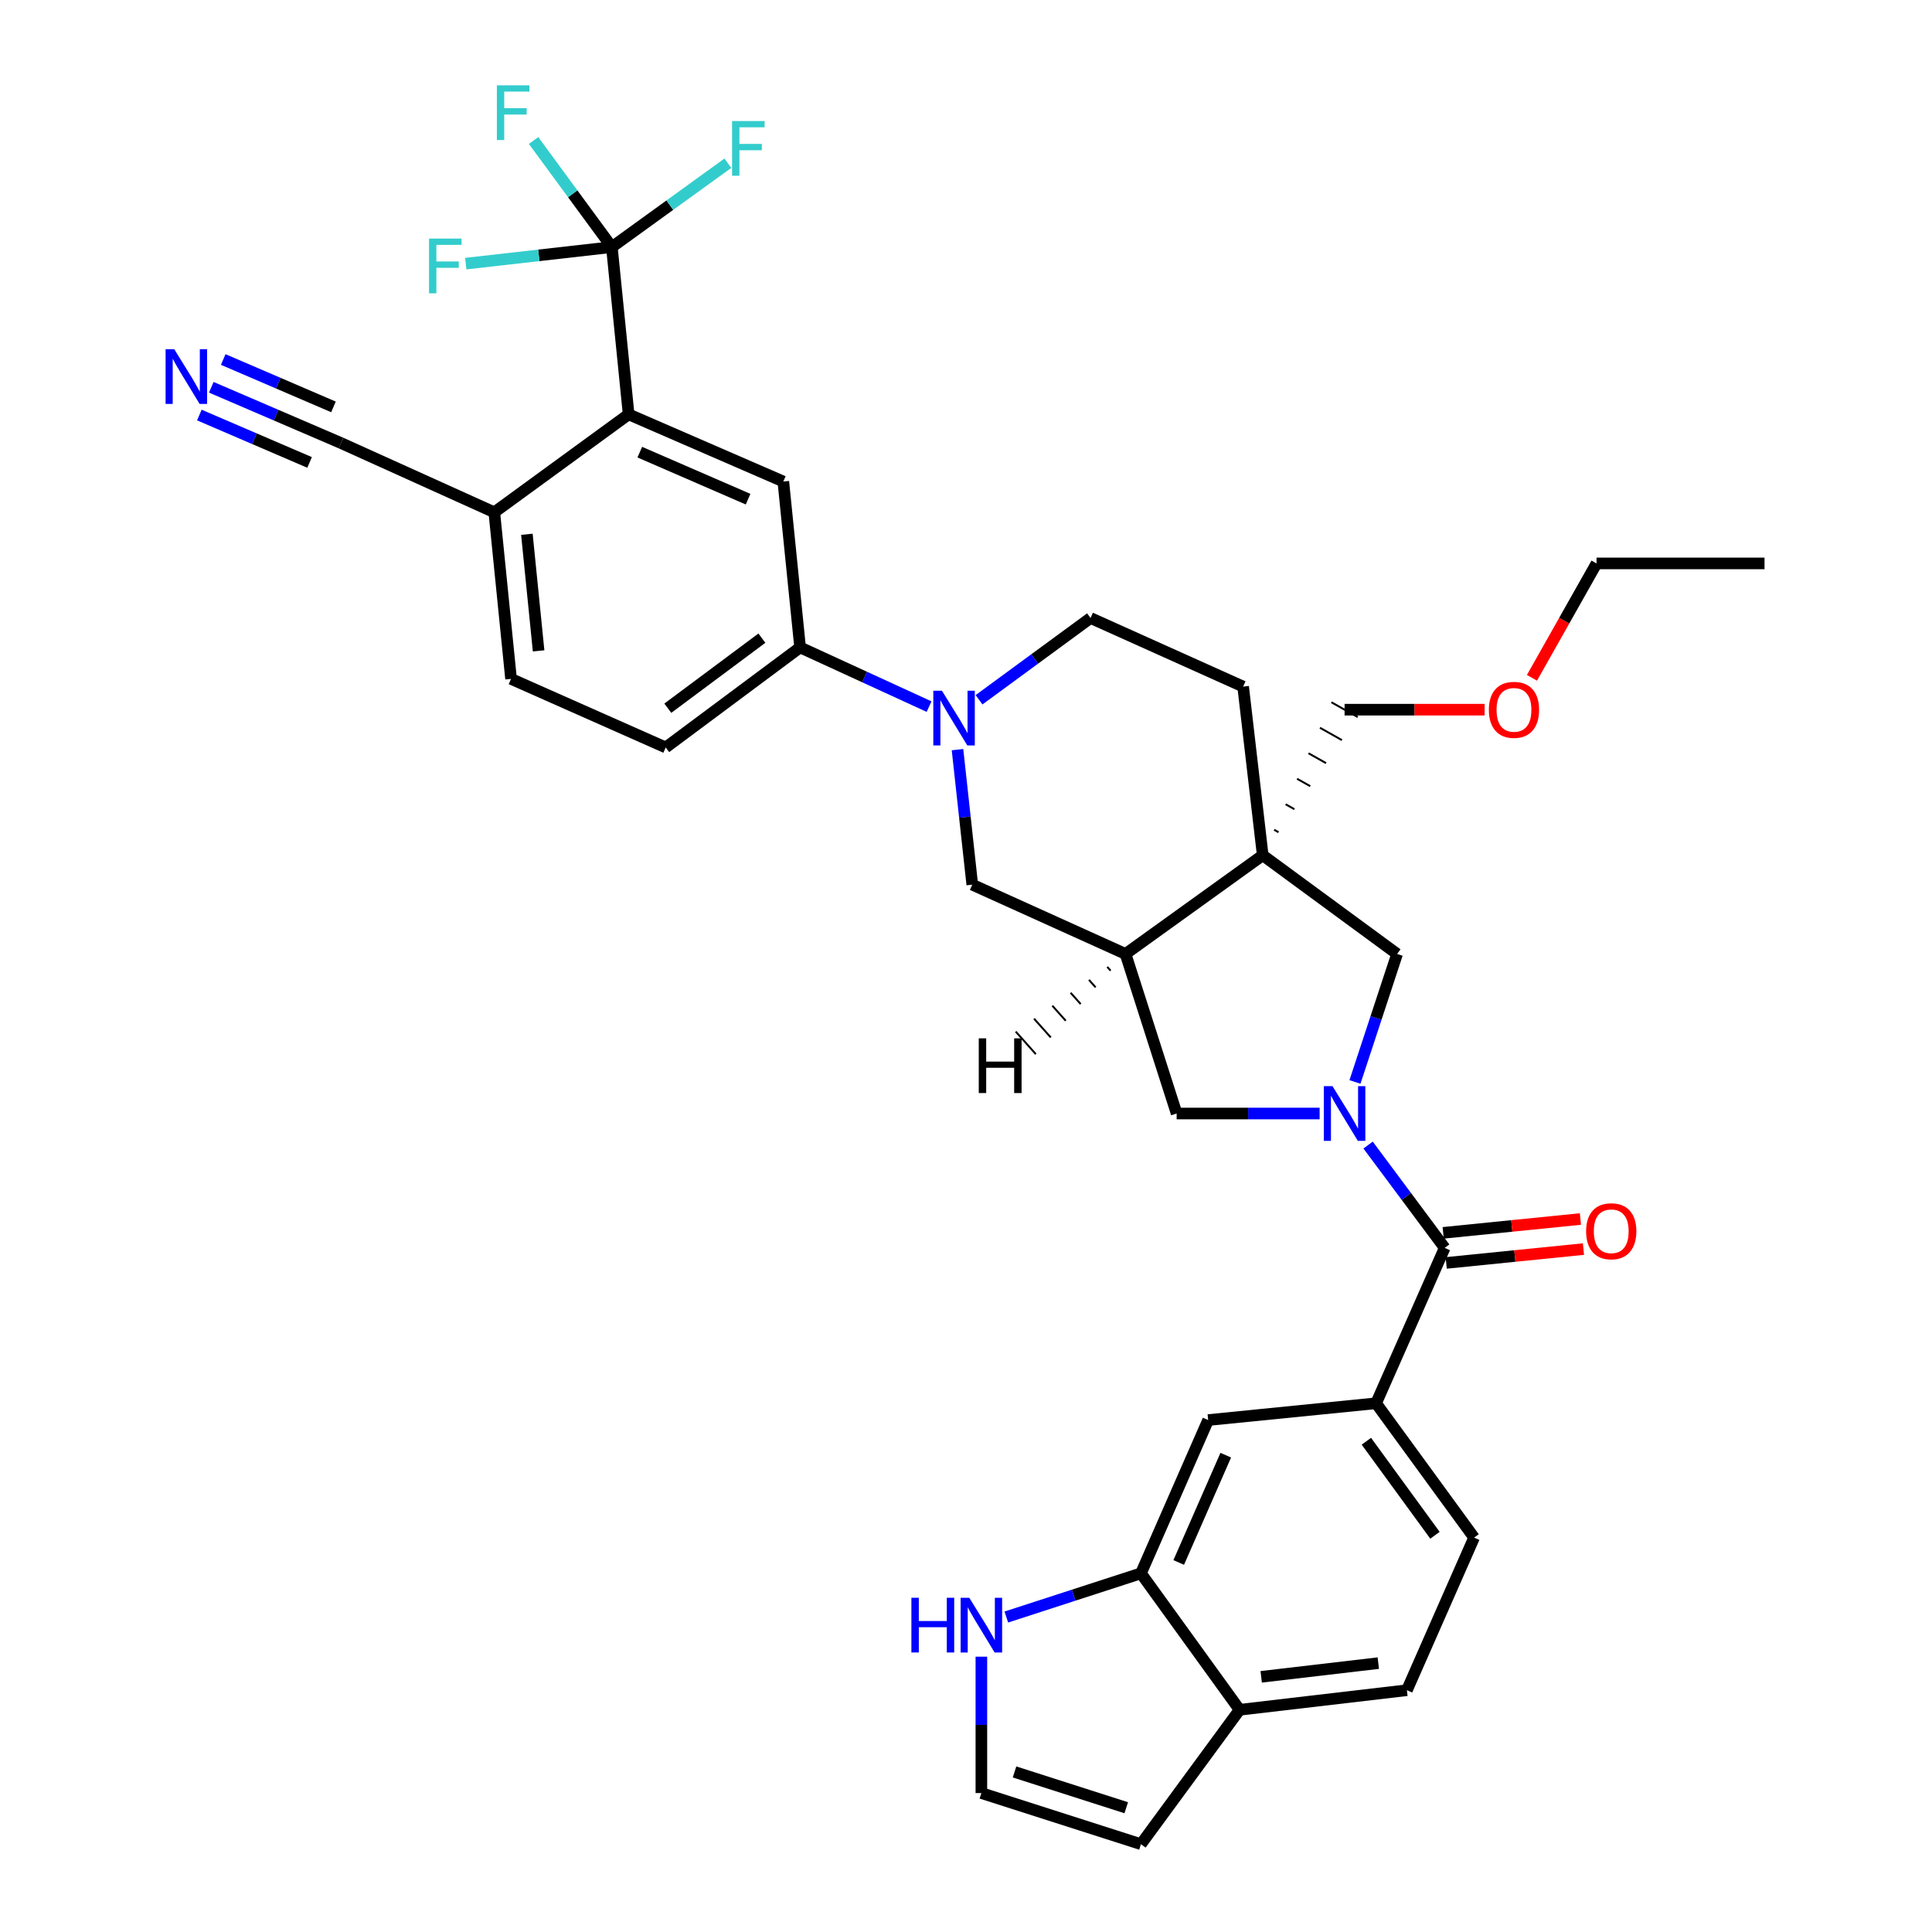 <?xml version='1.0' encoding='iso-8859-1'?>
<svg version='1.1' baseProfile='full'
              xmlns='http://www.w3.org/2000/svg'
                      xmlns:rdkit='http://www.rdkit.org/xml'
                      xmlns:xlink='http://www.w3.org/1999/xlink'
                  xml:space='preserve'
width='1000px' height='1000px' viewBox='0 0 1000 1000'>
<!-- END OF HEADER -->
<rect style='opacity:1.0;fill:#FFFFFF;stroke:none' width='1000' height='1000' x='0' y='0'> </rect>
<path class='bond-1' d='M 708.118,592.681 L 727.943,619.293' style='fill:none;fill-rule:evenodd;stroke:#0000FF;stroke-width:6px;stroke-linecap:butt;stroke-linejoin:miter;stroke-opacity:1' />
<path class='bond-1' d='M 727.943,619.293 L 747.767,645.905' style='fill:none;fill-rule:evenodd;stroke:#000000;stroke-width:6px;stroke-linecap:butt;stroke-linejoin:miter;stroke-opacity:1' />
<path class='bond-6' d='M 701.33,560.019 L 712.232,526.891' style='fill:none;fill-rule:evenodd;stroke:#0000FF;stroke-width:6px;stroke-linecap:butt;stroke-linejoin:miter;stroke-opacity:1' />
<path class='bond-6' d='M 712.232,526.891 L 723.134,493.762' style='fill:none;fill-rule:evenodd;stroke:#000000;stroke-width:6px;stroke-linecap:butt;stroke-linejoin:miter;stroke-opacity:1' />
<path class='bond-8' d='M 683.041,576.353 L 646.034,576.353' style='fill:none;fill-rule:evenodd;stroke:#0000FF;stroke-width:6px;stroke-linecap:butt;stroke-linejoin:miter;stroke-opacity:1' />
<path class='bond-8' d='M 646.034,576.353 L 609.027,576.353' style='fill:none;fill-rule:evenodd;stroke:#000000;stroke-width:6px;stroke-linecap:butt;stroke-linejoin:miter;stroke-opacity:1' />
<path class='bond-0' d='M 653.582,442.68 L 723.134,493.762' style='fill:none;fill-rule:evenodd;stroke:#000000;stroke-width:6px;stroke-linecap:butt;stroke-linejoin:miter;stroke-opacity:1' />
<path class='bond-20' d='M 653.582,442.68 L 643.447,355.379' style='fill:none;fill-rule:evenodd;stroke:#000000;stroke-width:6px;stroke-linecap:butt;stroke-linejoin:miter;stroke-opacity:1' />
<path class='bond-31' d='M 661.78,430.761 L 659.507,429.483' style='fill:none;fill-rule:evenodd;stroke:#000000;stroke-width:1.0px;stroke-linecap:butt;stroke-linejoin:miter;stroke-opacity:1' />
<path class='bond-31' d='M 669.979,418.842 L 665.433,416.285' style='fill:none;fill-rule:evenodd;stroke:#000000;stroke-width:1.0px;stroke-linecap:butt;stroke-linejoin:miter;stroke-opacity:1' />
<path class='bond-31' d='M 678.177,406.922 L 671.359,403.088' style='fill:none;fill-rule:evenodd;stroke:#000000;stroke-width:1.0px;stroke-linecap:butt;stroke-linejoin:miter;stroke-opacity:1' />
<path class='bond-31' d='M 686.376,395.003 L 677.285,389.891' style='fill:none;fill-rule:evenodd;stroke:#000000;stroke-width:1.0px;stroke-linecap:butt;stroke-linejoin:miter;stroke-opacity:1' />
<path class='bond-31' d='M 694.575,383.084 L 683.21,376.693' style='fill:none;fill-rule:evenodd;stroke:#000000;stroke-width:1.0px;stroke-linecap:butt;stroke-linejoin:miter;stroke-opacity:1' />
<path class='bond-31' d='M 702.773,371.164 L 689.136,363.496' style='fill:none;fill-rule:evenodd;stroke:#000000;stroke-width:1.0px;stroke-linecap:butt;stroke-linejoin:miter;stroke-opacity:1' />
<path class='bond-35' d='M 653.582,442.68 L 582.569,493.762' style='fill:none;fill-rule:evenodd;stroke:#000000;stroke-width:6px;stroke-linecap:butt;stroke-linejoin:miter;stroke-opacity:1' />
<path class='bond-7' d='M 747.767,645.905 L 712.261,726.331' style='fill:none;fill-rule:evenodd;stroke:#000000;stroke-width:6px;stroke-linecap:butt;stroke-linejoin:miter;stroke-opacity:1' />
<path class='bond-22' d='M 748.552,653.688 L 784.072,650.107' style='fill:none;fill-rule:evenodd;stroke:#000000;stroke-width:6px;stroke-linecap:butt;stroke-linejoin:miter;stroke-opacity:1' />
<path class='bond-22' d='M 784.072,650.107 L 819.592,646.526' style='fill:none;fill-rule:evenodd;stroke:#FF0000;stroke-width:6px;stroke-linecap:butt;stroke-linejoin:miter;stroke-opacity:1' />
<path class='bond-22' d='M 746.982,638.122 L 782.502,634.541' style='fill:none;fill-rule:evenodd;stroke:#000000;stroke-width:6px;stroke-linecap:butt;stroke-linejoin:miter;stroke-opacity:1' />
<path class='bond-22' d='M 782.502,634.541 L 818.022,630.959' style='fill:none;fill-rule:evenodd;stroke:#FF0000;stroke-width:6px;stroke-linecap:butt;stroke-linejoin:miter;stroke-opacity:1' />
<path class='bond-2' d='M 495.602,388.013 L 499.424,422.956' style='fill:none;fill-rule:evenodd;stroke:#0000FF;stroke-width:6px;stroke-linecap:butt;stroke-linejoin:miter;stroke-opacity:1' />
<path class='bond-2' d='M 499.424,422.956 L 503.247,457.9' style='fill:none;fill-rule:evenodd;stroke:#000000;stroke-width:6px;stroke-linecap:butt;stroke-linejoin:miter;stroke-opacity:1' />
<path class='bond-10' d='M 480.884,365.746 L 447.506,350.419' style='fill:none;fill-rule:evenodd;stroke:#0000FF;stroke-width:6px;stroke-linecap:butt;stroke-linejoin:miter;stroke-opacity:1' />
<path class='bond-10' d='M 447.506,350.419 L 414.129,335.092' style='fill:none;fill-rule:evenodd;stroke:#000000;stroke-width:6px;stroke-linecap:butt;stroke-linejoin:miter;stroke-opacity:1' />
<path class='bond-36' d='M 506.746,362.203 L 535.605,341.042' style='fill:none;fill-rule:evenodd;stroke:#0000FF;stroke-width:6px;stroke-linecap:butt;stroke-linejoin:miter;stroke-opacity:1' />
<path class='bond-36' d='M 535.605,341.042 L 564.464,319.881' style='fill:none;fill-rule:evenodd;stroke:#000000;stroke-width:6px;stroke-linecap:butt;stroke-linejoin:miter;stroke-opacity:1' />
<path class='bond-3' d='M 316.693,127.886 L 325.376,214.466' style='fill:none;fill-rule:evenodd;stroke:#000000;stroke-width:6px;stroke-linecap:butt;stroke-linejoin:miter;stroke-opacity:1' />
<path class='bond-28' d='M 316.693,127.886 L 278.884,132.171' style='fill:none;fill-rule:evenodd;stroke:#000000;stroke-width:6px;stroke-linecap:butt;stroke-linejoin:miter;stroke-opacity:1' />
<path class='bond-28' d='M 278.884,132.171 L 241.076,136.456' style='fill:none;fill-rule:evenodd;stroke:#33CCCC;stroke-width:6px;stroke-linecap:butt;stroke-linejoin:miter;stroke-opacity:1' />
<path class='bond-29' d='M 316.693,127.886 L 346.717,106.18' style='fill:none;fill-rule:evenodd;stroke:#000000;stroke-width:6px;stroke-linecap:butt;stroke-linejoin:miter;stroke-opacity:1' />
<path class='bond-29' d='M 346.717,106.18 L 376.741,84.475' style='fill:none;fill-rule:evenodd;stroke:#33CCCC;stroke-width:6px;stroke-linecap:butt;stroke-linejoin:miter;stroke-opacity:1' />
<path class='bond-30' d='M 316.693,127.886 L 296.436,100.306' style='fill:none;fill-rule:evenodd;stroke:#000000;stroke-width:6px;stroke-linecap:butt;stroke-linejoin:miter;stroke-opacity:1' />
<path class='bond-30' d='M 296.436,100.306 L 276.18,72.726' style='fill:none;fill-rule:evenodd;stroke:#33CCCC;stroke-width:6px;stroke-linecap:butt;stroke-linejoin:miter;stroke-opacity:1' />
<path class='bond-4' d='M 582.569,493.762 L 609.027,576.353' style='fill:none;fill-rule:evenodd;stroke:#000000;stroke-width:6px;stroke-linecap:butt;stroke-linejoin:miter;stroke-opacity:1' />
<path class='bond-11' d='M 582.569,493.762 L 503.247,457.9' style='fill:none;fill-rule:evenodd;stroke:#000000;stroke-width:6px;stroke-linecap:butt;stroke-linejoin:miter;stroke-opacity:1' />
<path class='bond-40' d='M 573.097,500.46 L 574.832,502.406' style='fill:none;fill-rule:evenodd;stroke:#000000;stroke-width:1.0px;stroke-linecap:butt;stroke-linejoin:miter;stroke-opacity:1' />
<path class='bond-40' d='M 563.625,507.158 L 567.095,511.051' style='fill:none;fill-rule:evenodd;stroke:#000000;stroke-width:1.0px;stroke-linecap:butt;stroke-linejoin:miter;stroke-opacity:1' />
<path class='bond-40' d='M 554.153,513.856 L 559.359,519.695' style='fill:none;fill-rule:evenodd;stroke:#000000;stroke-width:1.0px;stroke-linecap:butt;stroke-linejoin:miter;stroke-opacity:1' />
<path class='bond-40' d='M 544.681,520.553 L 551.622,528.339' style='fill:none;fill-rule:evenodd;stroke:#000000;stroke-width:1.0px;stroke-linecap:butt;stroke-linejoin:miter;stroke-opacity:1' />
<path class='bond-40' d='M 535.209,527.251 L 543.885,536.983' style='fill:none;fill-rule:evenodd;stroke:#000000;stroke-width:1.0px;stroke-linecap:butt;stroke-linejoin:miter;stroke-opacity:1' />
<path class='bond-40' d='M 525.737,533.949 L 536.148,545.627' style='fill:none;fill-rule:evenodd;stroke:#000000;stroke-width:1.0px;stroke-linecap:butt;stroke-linejoin:miter;stroke-opacity:1' />
<path class='bond-5' d='M 325.376,214.466 L 405.446,249.233' style='fill:none;fill-rule:evenodd;stroke:#000000;stroke-width:6px;stroke-linecap:butt;stroke-linejoin:miter;stroke-opacity:1' />
<path class='bond-5' d='M 331.155,234.032 L 387.204,258.369' style='fill:none;fill-rule:evenodd;stroke:#000000;stroke-width:6px;stroke-linecap:butt;stroke-linejoin:miter;stroke-opacity:1' />
<path class='bond-39' d='M 325.376,214.466 L 255.85,265.174' style='fill:none;fill-rule:evenodd;stroke:#000000;stroke-width:6px;stroke-linecap:butt;stroke-linejoin:miter;stroke-opacity:1' />
<path class='bond-15' d='M 712.261,726.331 L 625.342,735.014' style='fill:none;fill-rule:evenodd;stroke:#000000;stroke-width:6px;stroke-linecap:butt;stroke-linejoin:miter;stroke-opacity:1' />
<path class='bond-24' d='M 712.261,726.331 L 762.987,795.866' style='fill:none;fill-rule:evenodd;stroke:#000000;stroke-width:6px;stroke-linecap:butt;stroke-linejoin:miter;stroke-opacity:1' />
<path class='bond-24' d='M 707.23,745.982 L 742.738,794.657' style='fill:none;fill-rule:evenodd;stroke:#000000;stroke-width:6px;stroke-linecap:butt;stroke-linejoin:miter;stroke-opacity:1' />
<path class='bond-9' d='M 405.446,249.233 L 414.129,335.092' style='fill:none;fill-rule:evenodd;stroke:#000000;stroke-width:6px;stroke-linecap:butt;stroke-linejoin:miter;stroke-opacity:1' />
<path class='bond-25' d='M 414.129,335.092 L 344.568,386.887' style='fill:none;fill-rule:evenodd;stroke:#000000;stroke-width:6px;stroke-linecap:butt;stroke-linejoin:miter;stroke-opacity:1' />
<path class='bond-25' d='M 394.351,330.312 L 345.658,366.569' style='fill:none;fill-rule:evenodd;stroke:#000000;stroke-width:6px;stroke-linecap:butt;stroke-linejoin:miter;stroke-opacity:1' />
<path class='bond-12' d='M 590.557,814.354 L 625.342,735.014' style='fill:none;fill-rule:evenodd;stroke:#000000;stroke-width:6px;stroke-linecap:butt;stroke-linejoin:miter;stroke-opacity:1' />
<path class='bond-12' d='M 610.103,808.735 L 634.453,753.198' style='fill:none;fill-rule:evenodd;stroke:#000000;stroke-width:6px;stroke-linecap:butt;stroke-linejoin:miter;stroke-opacity:1' />
<path class='bond-14' d='M 590.557,814.354 L 555.713,825.662' style='fill:none;fill-rule:evenodd;stroke:#000000;stroke-width:6px;stroke-linecap:butt;stroke-linejoin:miter;stroke-opacity:1' />
<path class='bond-14' d='M 555.713,825.662 L 520.869,836.97' style='fill:none;fill-rule:evenodd;stroke:#0000FF;stroke-width:6px;stroke-linecap:butt;stroke-linejoin:miter;stroke-opacity:1' />
<path class='bond-37' d='M 590.557,814.354 L 641.622,884.984' style='fill:none;fill-rule:evenodd;stroke:#000000;stroke-width:6px;stroke-linecap:butt;stroke-linejoin:miter;stroke-opacity:1' />
<path class='bond-13' d='M 109.367,200.454 L 142.93,214.883' style='fill:none;fill-rule:evenodd;stroke:#0000FF;stroke-width:6px;stroke-linecap:butt;stroke-linejoin:miter;stroke-opacity:1' />
<path class='bond-13' d='M 142.93,214.883 L 176.493,229.312' style='fill:none;fill-rule:evenodd;stroke:#000000;stroke-width:6px;stroke-linecap:butt;stroke-linejoin:miter;stroke-opacity:1' />
<path class='bond-13' d='M 103.188,214.827 L 131.716,227.092' style='fill:none;fill-rule:evenodd;stroke:#0000FF;stroke-width:6px;stroke-linecap:butt;stroke-linejoin:miter;stroke-opacity:1' />
<path class='bond-13' d='M 131.716,227.092 L 160.245,239.356' style='fill:none;fill-rule:evenodd;stroke:#000000;stroke-width:6px;stroke-linecap:butt;stroke-linejoin:miter;stroke-opacity:1' />
<path class='bond-13' d='M 115.546,186.081 L 144.075,198.345' style='fill:none;fill-rule:evenodd;stroke:#0000FF;stroke-width:6px;stroke-linecap:butt;stroke-linejoin:miter;stroke-opacity:1' />
<path class='bond-13' d='M 144.075,198.345 L 172.603,210.609' style='fill:none;fill-rule:evenodd;stroke:#000000;stroke-width:6px;stroke-linecap:butt;stroke-linejoin:miter;stroke-opacity:1' />
<path class='bond-18' d='M 507.958,857.493 L 507.958,892.79' style='fill:none;fill-rule:evenodd;stroke:#0000FF;stroke-width:6px;stroke-linecap:butt;stroke-linejoin:miter;stroke-opacity:1' />
<path class='bond-18' d='M 507.958,892.79 L 507.958,928.087' style='fill:none;fill-rule:evenodd;stroke:#000000;stroke-width:6px;stroke-linecap:butt;stroke-linejoin:miter;stroke-opacity:1' />
<path class='bond-16' d='M 176.493,229.312 L 255.85,265.174' style='fill:none;fill-rule:evenodd;stroke:#000000;stroke-width:6px;stroke-linecap:butt;stroke-linejoin:miter;stroke-opacity:1' />
<path class='bond-17' d='M 255.85,265.174 L 264.515,351.389' style='fill:none;fill-rule:evenodd;stroke:#000000;stroke-width:6px;stroke-linecap:butt;stroke-linejoin:miter;stroke-opacity:1' />
<path class='bond-17' d='M 272.716,276.542 L 278.782,336.892' style='fill:none;fill-rule:evenodd;stroke:#000000;stroke-width:6px;stroke-linecap:butt;stroke-linejoin:miter;stroke-opacity:1' />
<path class='bond-38' d='M 507.958,928.087 L 590.557,954.545' style='fill:none;fill-rule:evenodd;stroke:#000000;stroke-width:6px;stroke-linecap:butt;stroke-linejoin:miter;stroke-opacity:1' />
<path class='bond-38' d='M 525.12,917.156 L 582.94,935.677' style='fill:none;fill-rule:evenodd;stroke:#000000;stroke-width:6px;stroke-linecap:butt;stroke-linejoin:miter;stroke-opacity:1' />
<path class='bond-19' d='M 641.622,884.984 L 728.21,874.85' style='fill:none;fill-rule:evenodd;stroke:#000000;stroke-width:6px;stroke-linecap:butt;stroke-linejoin:miter;stroke-opacity:1' />
<path class='bond-19' d='M 652.791,867.925 L 713.403,860.83' style='fill:none;fill-rule:evenodd;stroke:#000000;stroke-width:6px;stroke-linecap:butt;stroke-linejoin:miter;stroke-opacity:1' />
<path class='bond-23' d='M 641.622,884.984 L 590.557,954.545' style='fill:none;fill-rule:evenodd;stroke:#000000;stroke-width:6px;stroke-linecap:butt;stroke-linejoin:miter;stroke-opacity:1' />
<path class='bond-21' d='M 643.447,355.379 L 564.464,319.881' style='fill:none;fill-rule:evenodd;stroke:#000000;stroke-width:6px;stroke-linecap:butt;stroke-linejoin:miter;stroke-opacity:1' />
<path class='bond-26' d='M 762.987,795.866 L 728.21,874.85' style='fill:none;fill-rule:evenodd;stroke:#000000;stroke-width:6px;stroke-linecap:butt;stroke-linejoin:miter;stroke-opacity:1' />
<path class='bond-27' d='M 344.568,386.887 L 264.515,351.389' style='fill:none;fill-rule:evenodd;stroke:#000000;stroke-width:6px;stroke-linecap:butt;stroke-linejoin:miter;stroke-opacity:1' />
<path class='bond-32' d='M 695.955,367.33 L 732.196,367.33' style='fill:none;fill-rule:evenodd;stroke:#000000;stroke-width:6px;stroke-linecap:butt;stroke-linejoin:miter;stroke-opacity:1' />
<path class='bond-32' d='M 732.196,367.33 L 768.438,367.33' style='fill:none;fill-rule:evenodd;stroke:#FF0000;stroke-width:6px;stroke-linecap:butt;stroke-linejoin:miter;stroke-opacity:1' />
<path class='bond-33' d='M 792.941,350.837 L 809.654,321.23' style='fill:none;fill-rule:evenodd;stroke:#FF0000;stroke-width:6px;stroke-linecap:butt;stroke-linejoin:miter;stroke-opacity:1' />
<path class='bond-33' d='M 809.654,321.23 L 826.368,291.624' style='fill:none;fill-rule:evenodd;stroke:#000000;stroke-width:6px;stroke-linecap:butt;stroke-linejoin:miter;stroke-opacity:1' />
<path class='bond-34' d='M 826.368,291.624 L 913.313,291.624' style='fill:none;fill-rule:evenodd;stroke:#000000;stroke-width:6px;stroke-linecap:butt;stroke-linejoin:miter;stroke-opacity:1' />
<path  class='atom-0' d='M 689.695 562.193
L 698.975 577.193
Q 699.895 578.673, 701.375 581.353
Q 702.855 584.033, 702.935 584.193
L 702.935 562.193
L 706.695 562.193
L 706.695 590.513
L 702.815 590.513
L 692.855 574.113
Q 691.695 572.193, 690.455 569.993
Q 689.255 567.793, 688.895 567.113
L 688.895 590.513
L 685.215 590.513
L 685.215 562.193
L 689.695 562.193
' fill='#0000FF'/>
<path  class='atom-3' d='M 487.556 357.525
L 496.836 372.525
Q 497.756 374.005, 499.236 376.685
Q 500.716 379.365, 500.796 379.525
L 500.796 357.525
L 504.556 357.525
L 504.556 385.845
L 500.676 385.845
L 490.716 369.445
Q 489.556 367.525, 488.316 365.325
Q 487.116 363.125, 486.756 362.445
L 486.756 385.845
L 483.076 385.845
L 483.076 357.525
L 487.556 357.525
' fill='#0000FF'/>
<path  class='atom-14' d='M 90.189 180.74
L 99.469 195.74
Q 100.389 197.22, 101.869 199.9
Q 103.349 202.58, 103.429 202.74
L 103.429 180.74
L 107.189 180.74
L 107.189 209.06
L 103.309 209.06
L 93.349 192.66
Q 92.189 190.74, 90.949 188.54
Q 89.749 186.34, 89.389 185.66
L 89.389 209.06
L 85.709 209.06
L 85.709 180.74
L 90.189 180.74
' fill='#0000FF'/>
<path  class='atom-15' d='M 471.738 827
L 475.578 827
L 475.578 839.04
L 490.058 839.04
L 490.058 827
L 493.898 827
L 493.898 855.32
L 490.058 855.32
L 490.058 842.24
L 475.578 842.24
L 475.578 855.32
L 471.738 855.32
L 471.738 827
' fill='#0000FF'/>
<path  class='atom-15' d='M 501.698 827
L 510.978 842
Q 511.898 843.48, 513.378 846.16
Q 514.858 848.84, 514.938 849
L 514.938 827
L 518.698 827
L 518.698 855.32
L 514.818 855.32
L 504.858 838.92
Q 503.698 837, 502.458 834.8
Q 501.258 832.6, 500.898 831.92
L 500.898 855.32
L 497.218 855.32
L 497.218 827
L 501.698 827
' fill='#0000FF'/>
<path  class='atom-23' d='M 820.973 637.293
Q 820.973 630.493, 824.333 626.693
Q 827.693 622.893, 833.973 622.893
Q 840.253 622.893, 843.613 626.693
Q 846.973 630.493, 846.973 637.293
Q 846.973 644.173, 843.573 648.093
Q 840.173 651.973, 833.973 651.973
Q 827.733 651.973, 824.333 648.093
Q 820.973 644.213, 820.973 637.293
M 833.973 648.773
Q 838.293 648.773, 840.613 645.893
Q 842.973 642.973, 842.973 637.293
Q 842.973 631.733, 840.613 628.933
Q 838.293 626.093, 833.973 626.093
Q 829.653 626.093, 827.293 628.893
Q 824.973 631.693, 824.973 637.293
Q 824.973 643.013, 827.293 645.893
Q 829.653 648.773, 833.973 648.773
' fill='#FF0000'/>
<path  class='atom-29' d='M 222.067 123.496
L 238.907 123.496
L 238.907 126.736
L 225.867 126.736
L 225.867 135.336
L 237.467 135.336
L 237.467 138.616
L 225.867 138.616
L 225.867 151.816
L 222.067 151.816
L 222.067 123.496
' fill='#33CCCC'/>
<path  class='atom-30' d='M 378.92 62.652
L 395.76 62.652
L 395.76 65.892
L 382.72 65.892
L 382.72 74.492
L 394.32 74.492
L 394.32 77.772
L 382.72 77.772
L 382.72 90.972
L 378.92 90.972
L 378.92 62.652
' fill='#33CCCC'/>
<path  class='atom-31' d='M 257.182 44.165
L 274.022 44.165
L 274.022 47.405
L 260.982 47.405
L 260.982 56.005
L 272.582 56.005
L 272.582 59.285
L 260.982 59.285
L 260.982 72.485
L 257.182 72.485
L 257.182 44.165
' fill='#33CCCC'/>
<path  class='atom-33' d='M 770.63 367.41
Q 770.63 360.61, 773.99 356.81
Q 777.35 353.01, 783.63 353.01
Q 789.91 353.01, 793.27 356.81
Q 796.63 360.61, 796.63 367.41
Q 796.63 374.29, 793.23 378.21
Q 789.83 382.09, 783.63 382.09
Q 777.39 382.09, 773.99 378.21
Q 770.63 374.33, 770.63 367.41
M 783.63 378.89
Q 787.95 378.89, 790.27 376.01
Q 792.63 373.09, 792.63 367.41
Q 792.63 361.85, 790.27 359.05
Q 787.95 356.21, 783.63 356.21
Q 779.31 356.21, 776.95 359.01
Q 774.63 361.81, 774.63 367.41
Q 774.63 373.13, 776.95 376.01
Q 779.31 378.89, 783.63 378.89
' fill='#FF0000'/>
<path  class='atom-36' d='M 506.609 537.443
L 510.449 537.443
L 510.449 549.483
L 524.929 549.483
L 524.929 537.443
L 528.769 537.443
L 528.769 565.763
L 524.929 565.763
L 524.929 552.683
L 510.449 552.683
L 510.449 565.763
L 506.609 565.763
L 506.609 537.443
' fill='#000000'/>
</svg>
